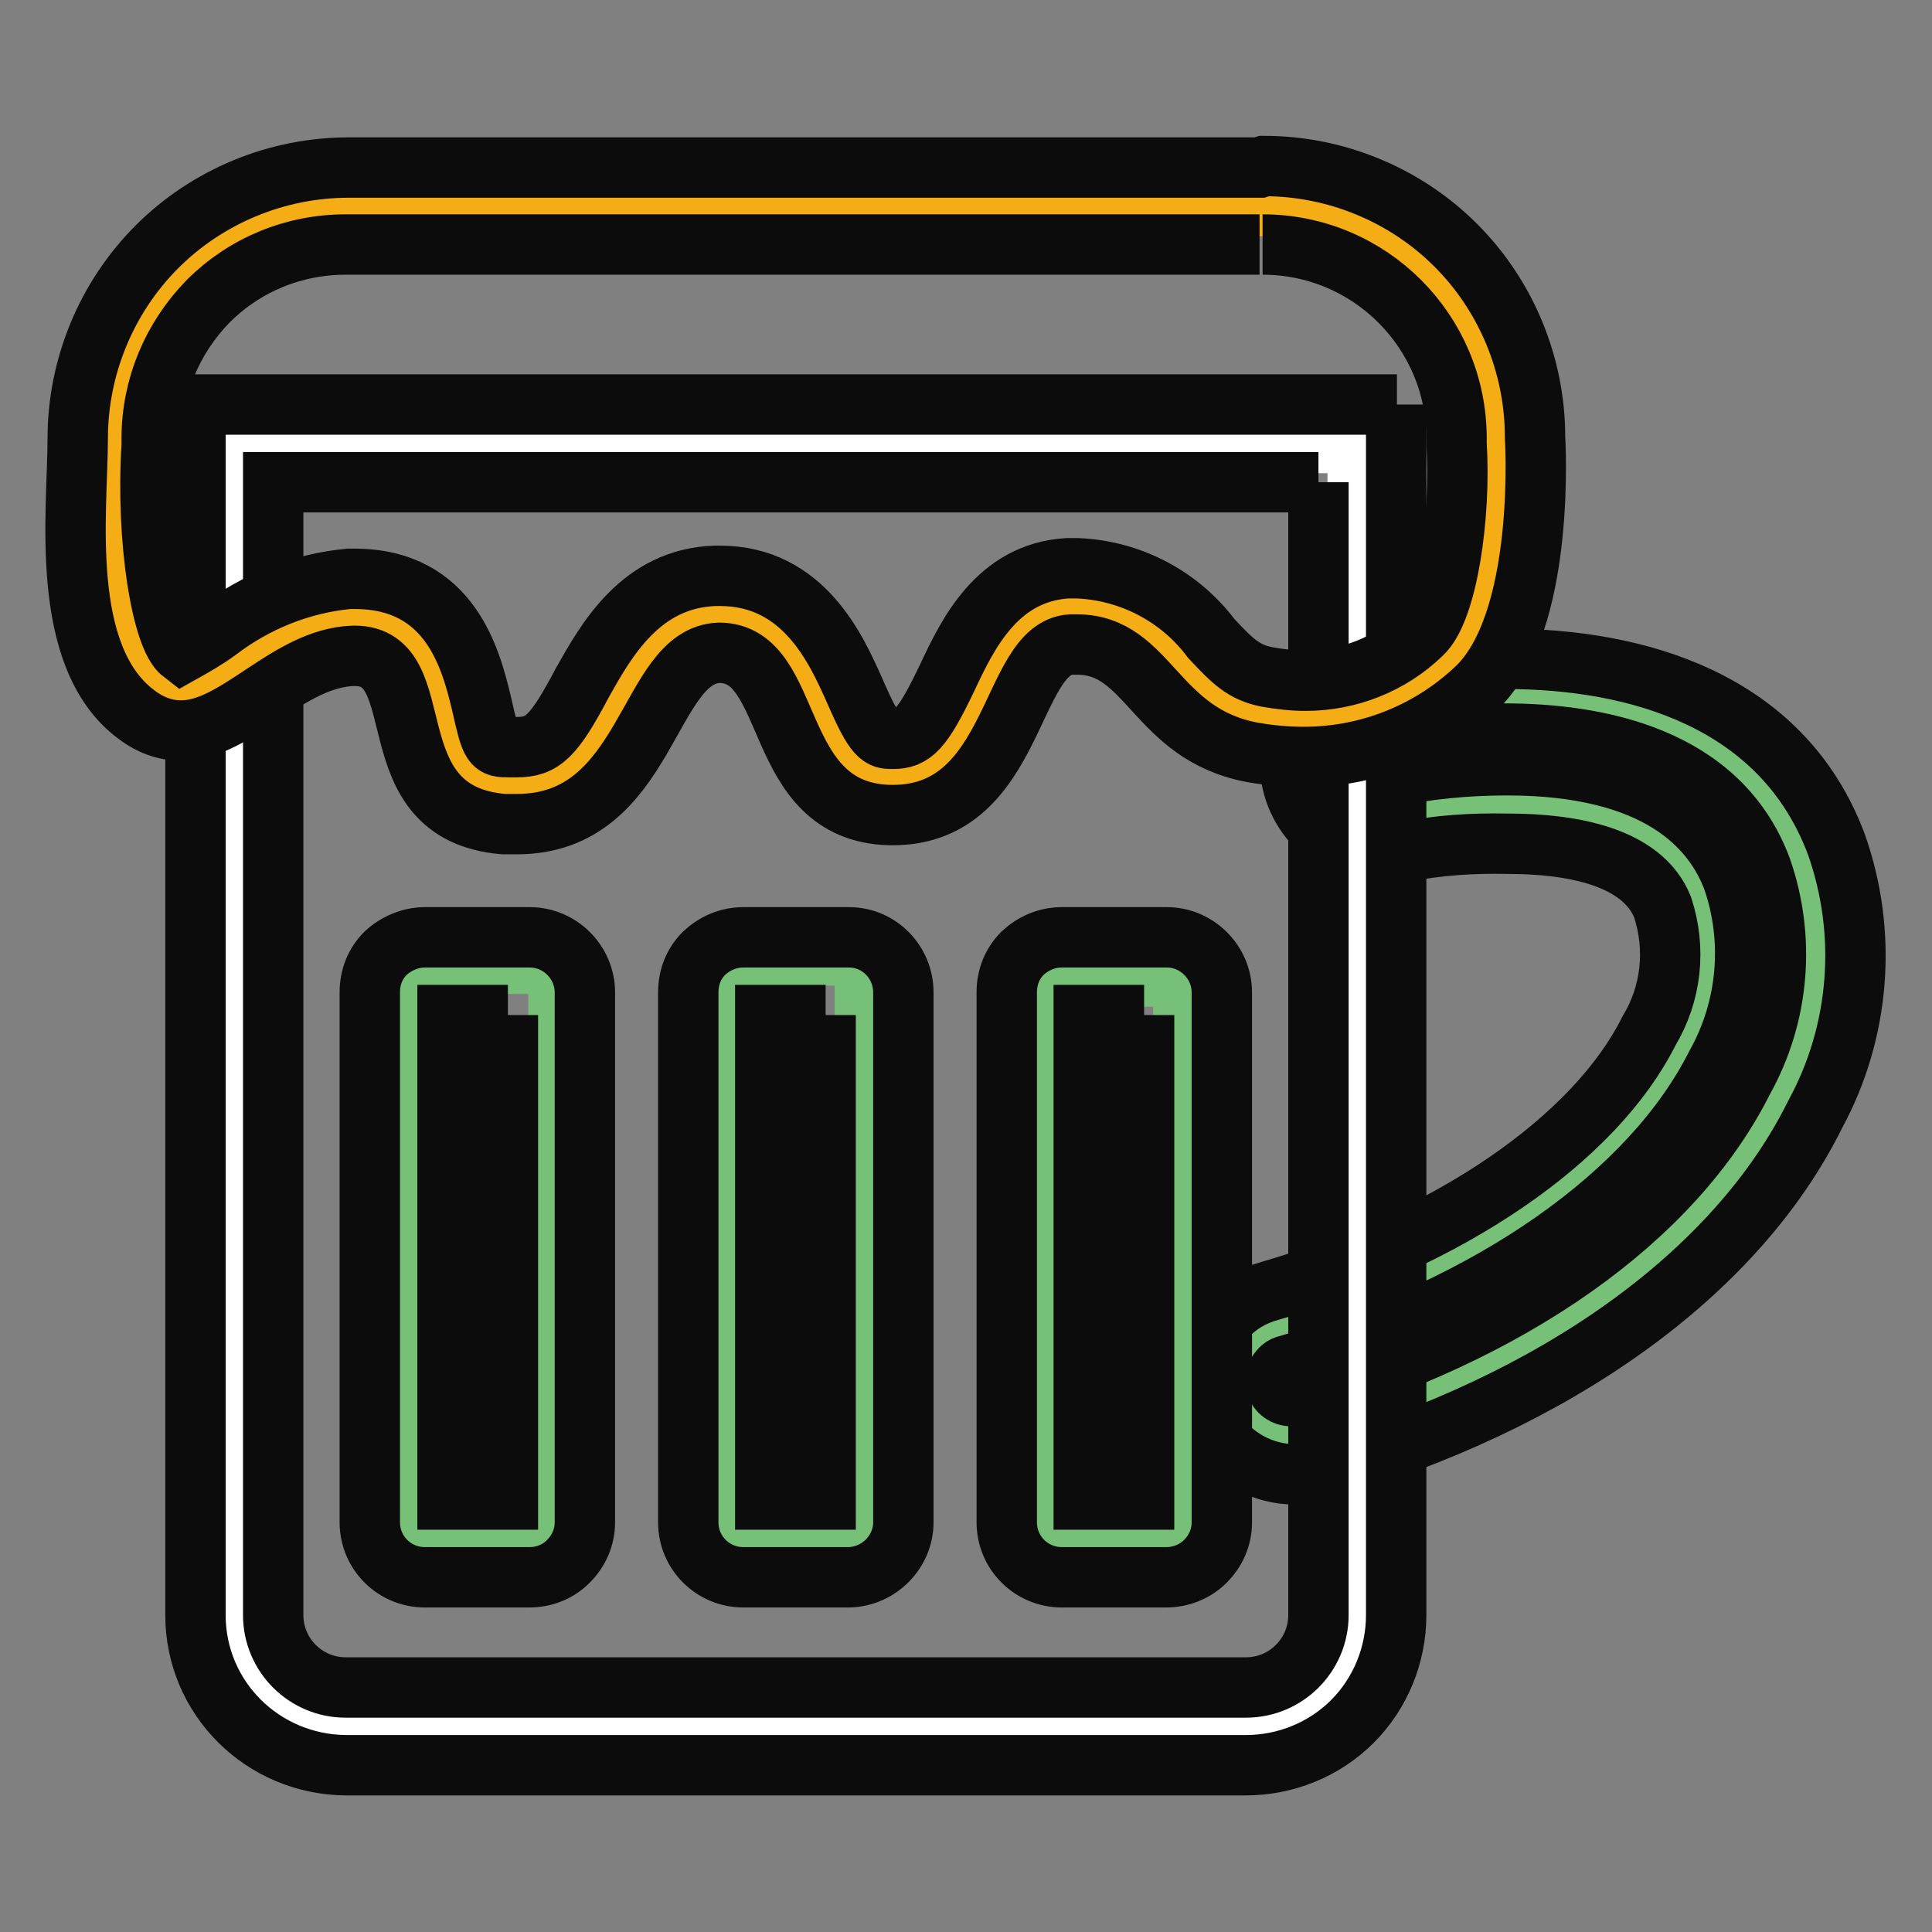 <?xml version="1.0" encoding="utf-8"?>
<!-- Svg Vector Icons : http://www.onlinewebfonts.com/icon -->
<!DOCTYPE svg PUBLIC "-//W3C//DTD SVG 1.1//EN" "http://www.w3.org/Graphics/SVG/1.1/DTD/svg11.dtd">
<svg version="1.1" xmlns="http://www.w3.org/2000/svg" xmlns:xlink="http://www.w3.org/1999/xlink" x="0px" y="0px" viewBox="0 0 256 256" enable-background="new 0 0 256 256" xml:space="preserve">
<rect x="0" y="0" width="256" height="256" fill="#808080" stroke="none"/>
<g> <path stroke-width="8" fill-opacity="0" stroke="#77c077"  d="M171.1,190.2c-3.2,0-6-2.1-6.9-5.1c-1.1-3.8,1-7.7,4.8-8.9c25.2-7.3,45.8-21.6,53.6-37.1 c3.6-6.2,4.3-13.7,2-20.5c-2-5.1-8-11.7-25.2-11.7c-4.9,0-9.9,0.5-14.7,1.5c-0.5,0.1-1.1,0.1-1.6,0c-3.6-0.1-6.6-2.9-7-6.5 c-0.4-3.6,2-6.9,5.5-7.8c5.8-1.3,11.7-2,17.7-2c14.1,0,32.3,3.7,38.9,21.2c3.8,10.5,2.9,22.2-2.5,32.1 c-9.9,19.7-32.7,35.9-62.5,44.5C172.5,190.1,171.8,190.2,171.1,190.2z"/> <path stroke-width="8" fill-opacity="0" stroke="#0d0c0c"  d="M199.3,97.2c12.5,0,28.6,3.1,34.1,17.9c3.2,9.2,2.4,19.4-2.4,28c-9.2,18.4-30.8,33.7-59.3,41.9h-0.6 c-0.9,0-1.8-0.6-2-1.5c-0.2-0.6-0.1-1.1,0.2-1.6c0.3-0.5,0.7-0.9,1.3-1c27-7.8,48.2-22.7,56.8-39.8c4.2-7.5,5-16.5,2.2-24.6 c-2.6-6.9-9.9-15.1-29.9-15.1c-5.3,0-10.6,0.5-15.8,1.6h-0.5c-1,0-1.8-0.7-2.1-1.6c-0.2-1.1,0.4-2.2,1.5-2.5 c5.4-1.2,11-1.8,16.5-1.8 M199.3,86.7c-6.3,0-12.7,0.7-18.8,2.1c-6.7,1.5-10.8,8.2-9.3,14.8c1.5,6.7,8.2,10.8,14.8,9.3 c4.5-0.9,9.1-1.2,13.8-1.1c8.5,0,17.8,1.7,20.5,8.4c1.8,5.5,1.2,11.4-1.8,16.4c-7.2,14.4-26.5,27.6-50.4,34.5 c-4.3,1.2-7.5,4.6-8.6,8.9c-1.1,4.3,0.2,8.8,3.4,11.9c3.2,3,7.8,4.2,12,3c31.3-9,55.2-26.2,65.6-47.2c6-11,7-24.1,2.8-35.9 c-7.2-19.1-26.5-24.5-43.8-24.5L199.3,86.7L199.3,86.7z"/> <path stroke-width="8" fill-opacity="0" stroke="#ffffff"  d="M45.8,228.7c-8.1,0-14.7-6.6-14.7-14.7V58.7h148.8V214c0,8.2-6.6,14.7-14.7,14.8L45.8,228.7z"/> <path stroke-width="8" fill-opacity="0" stroke="#77c077"  d="M55.7,127.7h18.3v74.4H55.7V127.7z M96.3,126.6h18.3V201H96.3V126.6z M138.5,129.4h18.3v74.4h-18.3V129.4z" /> <path stroke-width="8" fill-opacity="0" stroke="#0d0c0c"  d="M174.7,63.9V214c0,5.3-4.3,9.6-9.6,9.6H45.8c-5.3,0-9.6-4.3-9.6-9.6V63.9H174.7 M185.1,53.6H25.9V214 c0,11,8.9,19.8,19.9,19.9h119.3c5.3,0,10.4-2.1,14.1-5.8c3.7-3.7,5.8-8.8,5.8-14.1V53.6z"/> <path stroke-width="8" fill-opacity="0" stroke="#f5ad16"  d="M68.4,104.3h-1.4c-5.8-0.5-6.8-3.5-8.3-9.7c-1.2-4.7-3.1-12.6-11.8-12.6h-0.5C41,82.5,35.9,84.6,31.7,88 c-2.3,1.9-5,3.2-7.9,3.8c-1,0-2-0.4-2.8-1.1c-5.6-4.1-6.8-21.3-5.8-32.1c-0.1-8.3,3.1-16.2,9-22.1c5.8-5.9,13.7-9.2,22-9.2h121.1 c8.2,0,16,3.2,21.8,9s9,13.6,9,21.8c0.6,8.9-0.6,24.5-6.3,29.7c-5.2,4.9-12,7.6-19.1,7.6c-2,0-4-0.2-5.9-0.6 c-4.1-0.9-7.8-3.3-10.3-6.7c-3.2-4.5-8.3-7.3-13.9-7.6h-1.1c-6.3,0.4-9,6.2-11.4,11.3c-3.3,7-5.7,11.3-11.8,11.3 c-6.1,0-7.1-3-10-9.6c-2.2-5.1-5.1-11.9-13.1-11.9s-10.6,6.3-13.6,11.6C77.9,100.1,75.1,104.3,68.4,104.3L68.4,104.3z"/> <path stroke-width="8" fill-opacity="0" stroke="#0d0c0c"  d="M167.3,32.4c14.2,0,25.7,11.5,25.7,25.7v0.7c0.6,9.4-1.2,22.1-4.6,25.2c-4.1,4-9.7,6.2-15.4,6.2 c-1.7,0-3.4-0.2-5.1-0.5c-3.1-0.6-4.6-2.1-7.4-5.1c-4.2-5.6-10.7-9-17.7-9.3h-1.4c-9.3,0.6-13.2,8.8-15.8,14.3 c-3.4,7.2-4.7,8.3-7.3,8.3c-1.6,0-2.3,0-5.1-6.5c-2.3-5.1-6.6-15.1-17.8-15.1h-0.6c-9.9,0.3-14.5,8.6-17.6,14.1 c-3.8,7.2-5.3,8.6-8.7,8.6h-1c-2.3,0-2.4,0-3.7-5.8c-1.4-5.8-4.1-16.5-16.8-16.5h-0.8c-6.3,0.6-12.3,3-17.4,6.9 c-1.5,1.1-3.1,2-4.7,2.9c-2.6-2-4.8-14.7-4-27.5v-0.9c0-6.8,2.7-13.3,7.5-18.2c4.8-4.8,11.3-7.5,18.2-7.5h121.1 M166.9,22.2H46.2 c-9.5,0-18.7,3.8-25.4,10.5c-6.7,6.7-10.5,15.9-10.5,25.4s-2.6,28.9,7.8,36.6c1.7,1.3,3.7,2.1,5.9,2.1c7.4,0,14.1-9.6,22.8-9.9H47 c10.6,0,2.3,20.8,19.7,22.3h1.8c17.5,0,17.2-22.4,26.8-22.7c10.3,0,6.7,21.1,22.6,21.5h0.4c16.4,0,15.4-22.1,23.6-22.6h0.8 c9.6,0,10.3,11.9,23.3,14.3c2.3,0.4,4.5,0.6,6.8,0.6c8.4,0,16.5-3.2,22.6-8.9c9.6-8.7,8-33.5,8-33.5c0-9.5-3.8-18.7-10.5-25.4 c-6.7-6.7-15.9-10.5-25.4-10.5L166.9,22.2z M67.3,134.5v64.2h-8v-64.2H67.3 M70.2,124.2H56.3c-1.9,0-3.8,0.8-5.2,2.1 c-1.4,1.4-2.1,3.2-2.1,5.2v70.2c0,4.1,3.3,7.3,7.3,7.3h13.8c2,0,3.8-0.7,5.2-2.1c1.4-1.4,2.2-3.2,2.2-5.2v-70.2 C77.5,127.5,74.2,124.2,70.2,124.2L70.2,124.2z M109.4,134.5v64.2h-8v-64.2H109.4 M112.4,124.2H98.5c-2,0-3.8,0.8-5.2,2.1 c-1.4,1.4-2.1,3.2-2.1,5.2v70.2c0,4.1,3.3,7.3,7.3,7.3h14c4-0.1,7.2-3.4,7.2-7.3v-70.2c0-4-3.2-7.3-7.2-7.3H112.4z M151.6,134.5 v64.2h-8v-64.2H151.6 M154.6,124.2h-13.9c-2,0-3.8,0.8-5.2,2.1c-1.4,1.4-2.1,3.2-2.1,5.2v70.2c0,4.1,3.3,7.3,7.3,7.3h13.8 c1.9,0,3.8-0.7,5.2-2.1c1.4-1.4,2.2-3.2,2.2-5.2v-70.2C161.9,127.5,158.6,124.2,154.6,124.2L154.6,124.2z"/></g>
</svg>